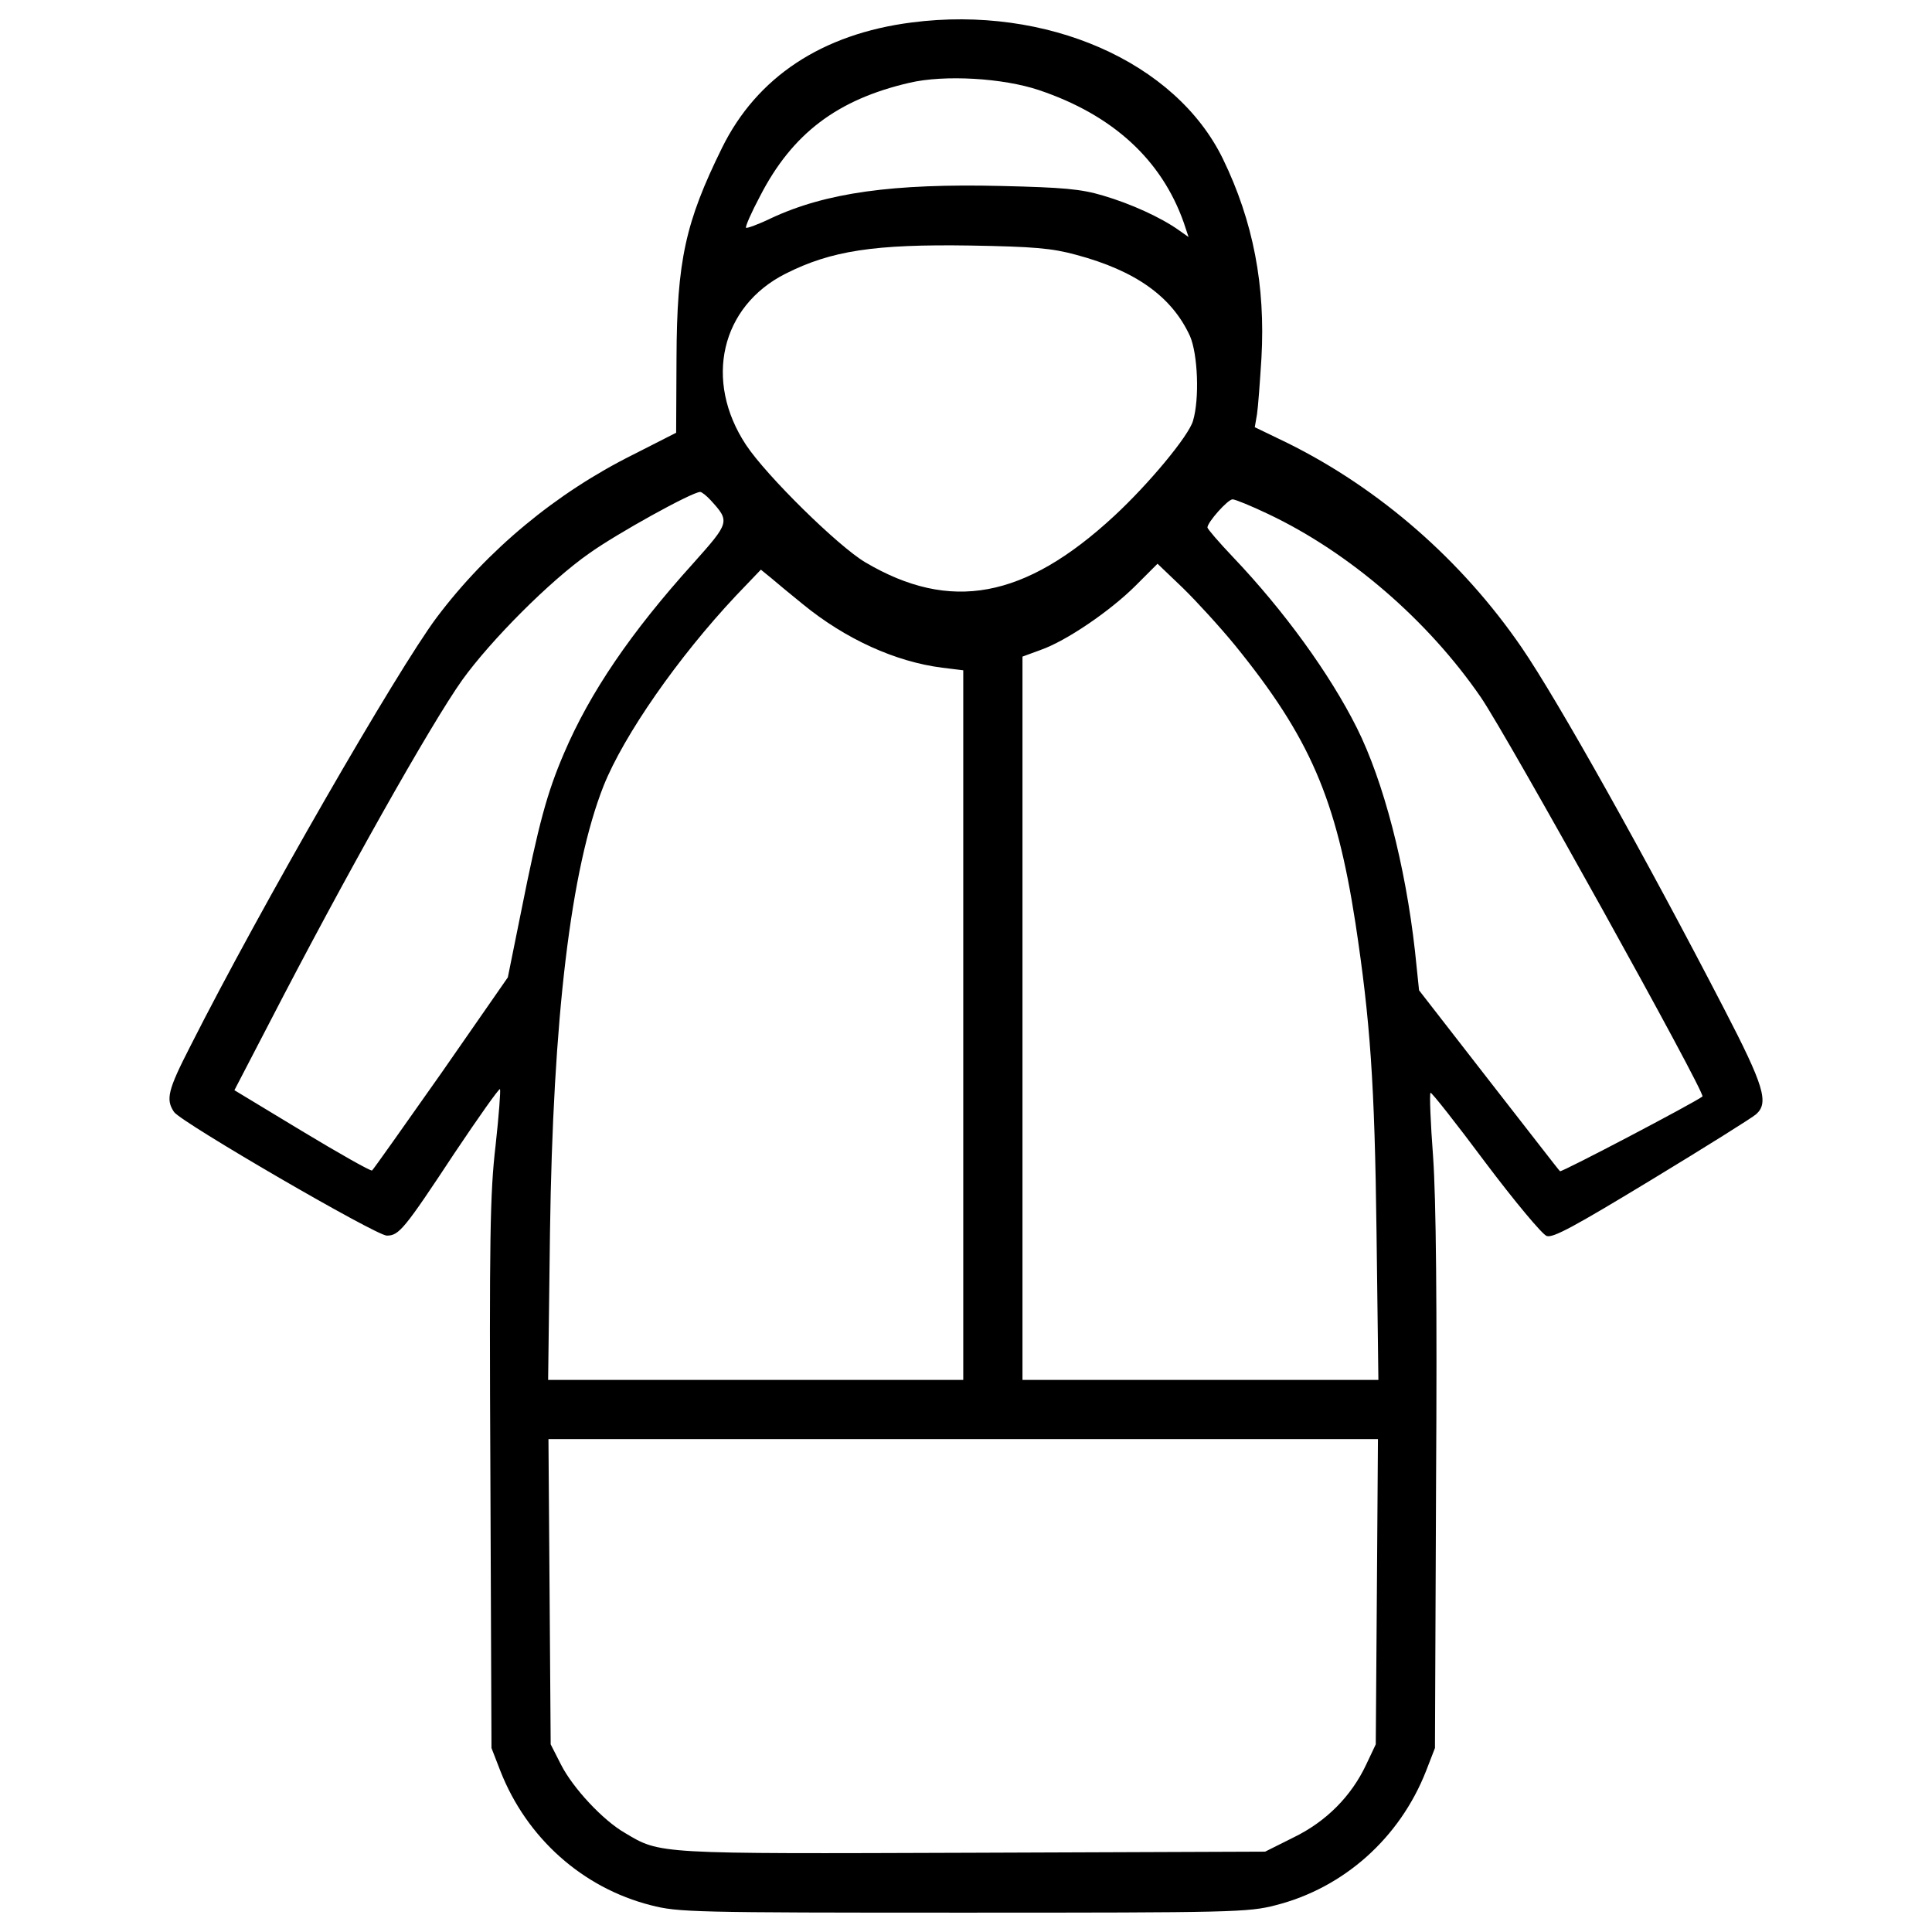 <?xml version="1.0" encoding="utf-8"?>
<!-- Скачано с сайта svg4.ru / Downloaded from svg4.ru -->
<!DOCTYPE svg PUBLIC "-//W3C//DTD SVG 1.1//EN" "http://www.w3.org/Graphics/SVG/1.1/DTD/svg11.dtd">
<svg fill="#000000" width="800px" height="800px" viewBox="0 0 1000 1000" version="1.1" xmlns="http://www.w3.org/2000/svg" xmlns:xlink="http://www.w3.org/1999/xlink"  enable-background="new 0 0 1000 1000" xml:space="preserve">

<g>
<g transform="translate(0,512) scale(0.1,-0.1)">
<path d="M4719.5,5003.8c-465.4-59.4-802.4-283.4-982.4-649.2c-189.6-384.9-233.6-584.1-235.5-1087.7l-1.9-386.8l-222.1-113c-400.2-199.2-754.5-494.1-1016.9-842.6C2055.7,1650.6,1347.2,421.2,985.2-295C868.4-522.9,856.9-570.8,901-635.9c40.2-55.5,1045.6-639.6,1101.1-639.6c63.2,0,90,32.5,350.4,427c124.5,185.8,229.8,335.1,235.5,331.3c3.8-5.7-5.7-136-23-293c-28.7-243.2-32.6-482.6-26.8-1700.5l5.7-1417.1l46-118.7c136-346.6,425.1-605.1,779.4-695.1c141.7-36.4,216.4-38.3,1616.3-38.3c1399.9,0,1474.6,1.9,1616.3,38.3c354.3,90,643.4,348.5,779.4,695.1l46,118.7l5.7,1369.2c5.7,934.5,0,1470.7-15.3,1691c-13.4,176.2-19.2,325.6-13.4,331.3c3.8,5.7,132.1-157,283.4-360c151.3-201.1,294.9-373.4,317.9-381.1c32.5-11.5,141.7,47.9,545.8,293c277.7,168.5,519,319.8,538.1,337c67,59.4,42.1,145.5-166.6,547.7c-400.2,773.7-861.8,1599-1047.5,1869.1c-310.2,451.9-735.4,821.5-1210.3,1057.1l-170.4,82.3l11.5,67c5.7,36.4,15.3,168.5,23,291.1c21.1,373.4-42.1,706.6-199.2,1030.3C6085,4800.8,5416.6,5093.9,4719.5,5003.8z M5378.3,4653.4c381.1-128.3,633.9-360,748.8-685.6l24.9-74.7l-51.7,36.4c-91.9,65.1-247,136-390.7,178.1c-114.9,34.5-206.8,42.1-526.6,49.8c-561.1,13.4-907.7-34.5-1191.1-166.6c-67-32.6-126.4-53.6-130.2-49.8c-5.7,3.8,26.8,78.5,72.8,164.7c166.6,323.6,400.2,499.8,773.7,586C4888.1,4733.8,5190.6,4716.6,5378.3,4653.4z M5569.8,3801.2c308.3-82.4,496-216.4,589.8-421.3c40.2-93.8,49.8-323.6,15.3-438.5c-23-78.5-227.9-325.5-407.9-492.2c-463.4-429-848.4-499.8-1288.8-239.4c-141.7,84.3-511.3,448.1-616.6,607.1c-220.2,333.2-130.2,718.1,204.9,886.7c235.5,118.7,457.7,153.2,957.5,145.5C5349.6,3843.3,5443.4,3835.7,5569.8,3801.2z M3677.8,2531.5c101.5-111.1,99.6-114.9-90-327.5c-321.7-356.2-534.3-668.4-668.3-982.4c-88.1-204.9-132.1-367.7-222.1-819.6l-68.9-340.9l-344.7-496c-191.5-271.9-352.4-499.8-358.1-503.6c-7.7-3.8-170.4,88.1-363.9,204.9l-348.5,210.7l180,346.6c392.6,760.3,835,1545.4,999.6,1777.2c147.5,204.9,453.9,513.2,656.9,654.9c141.7,101.5,532.4,317.9,574.5,317.9C3631.8,2573.7,3656.7,2554.5,3677.8,2531.5z M6565.6,2458.8c419.4-199.2,825.4-549.6,1099.2-947.9c137.9-201.1,1166.2-2052.9,1147.1-2066.3c-42.1-32.6-731.5-394.5-737.3-386.8c-5.7,3.8-170.4,218.3-369.6,473L7345-5.8l-21.1,203c-49.8,444.3-162.8,879-300.6,1154.8c-139.8,279.6-377.3,607.1-641.5,884.7c-72.8,76.6-132.1,145.5-132.1,153.2c0,26.8,105.3,145.5,130.2,145.5C6393.3,2535.4,6477.5,2500.9,6565.6,2458.8z M6393.3,1778.9c386.8-476.8,522.8-792.8,622.4-1436.3c76.6-505.6,99.6-827.3,109.2-1602.9l9.6-762.2h-921.1h-921.1v1872.9v1871l93.8,34.5c132.1,46,360,201.1,492.2,333.2l113,113l130.2-124.5C6194.1,2006.8,6314.8,1874.7,6393.3,1778.9z M4154.6,1993.4c222.1-181.9,480.7-298.7,722-329.4l109.2-13.4V-185.9v-1836.5H3911.4H2837.1l9.6,762.2c15.3,1108.8,107.2,1882.5,277.7,2313.3c105.3,262.3,384.9,664.5,685.6,984.3l128.3,134.1l51.7-42.1C4018.6,2104.5,4093.3,2043.2,4154.6,1993.4z M7126.7-3117.8l-5.8-790.9l-49.8-105.3c-76.6-162.8-206.8-294.9-377.3-377.3l-145.5-72.8l-1512.9-5.7c-1645-5.8-1616.3-7.7-1802.1,103.4c-113,65.1-268.1,231.7-329.4,352.4l-53.6,105.3l-5.7,790.9l-5.8,789h2146.7h2146.7L7126.7-3117.8z"/>
</g>
</g>
</svg>